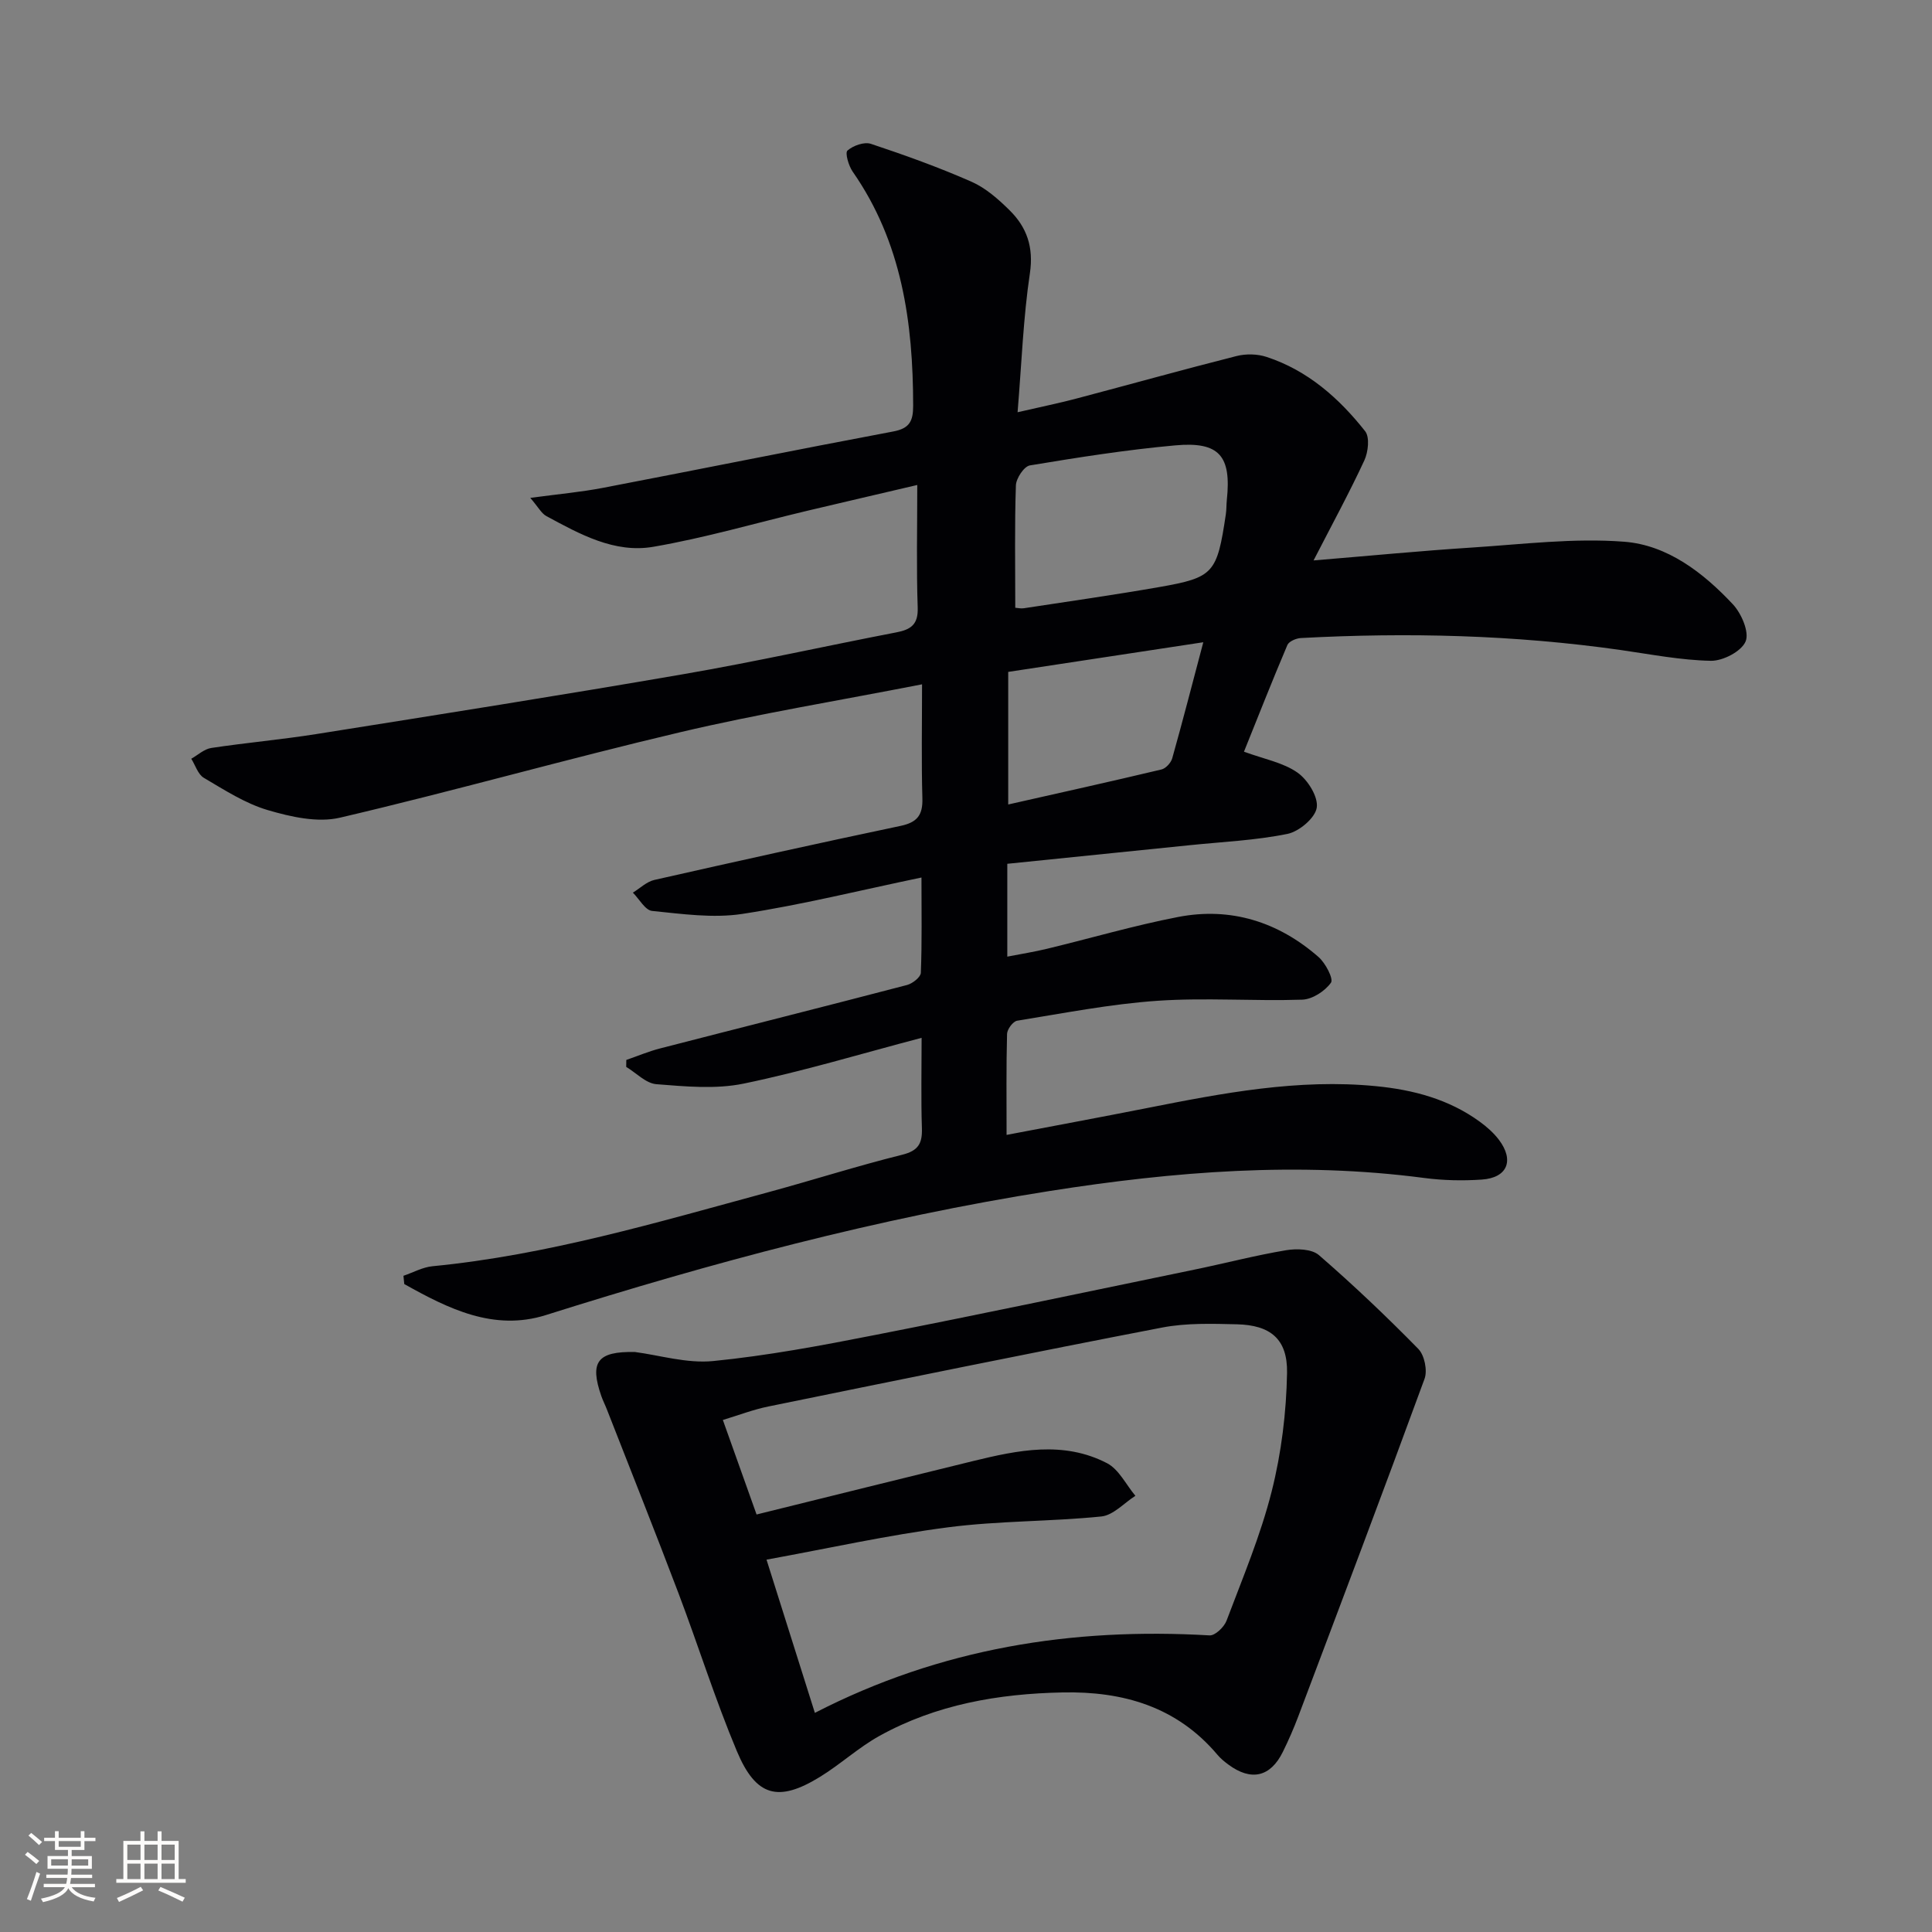 <svg enable-background="new 0 0 400 400" viewBox="0 0 400 400" xmlns="http://www.w3.org/2000/svg"><rect x="0" y="0" width="400" height="400" fill="#808080" stroke="none"/><path d="m271.96 116.03c11.87-.98 22.27-1.99 32.69-2.66 10.54-.68 21.19-2.02 31.64-1.21 8.93.69 16.36 6.41 22.48 12.95 1.78 1.9 3.44 5.77 2.64 7.69-.86 2.06-4.7 4.06-7.2 4.01-6.25-.12-12.49-1.35-18.72-2.24-21.97-3.12-44.03-3.66-66.16-2.47-.98.05-2.47.69-2.79 1.44-3.16 7.43-6.11 14.94-8.99 22.09 4.17 1.53 8.1 2.24 11.07 4.32 2.13 1.49 4.34 5.02 4 7.26-.32 2.14-3.65 4.95-6.07 5.44-6.63 1.35-13.47 1.64-20.24 2.34-12.52 1.28-25.04 2.55-37.76 3.85v19.22c2.88-.56 5.61-.99 8.28-1.64 9.03-2.18 17.98-4.81 27.09-6.57 10.91-2.11 20.74 1.01 29.07 8.29 1.44 1.26 3.14 4.52 2.57 5.32-1.25 1.75-3.85 3.44-5.95 3.51-9.98.33-20.01-.45-29.95.23-9.74.67-19.41 2.57-29.08 4.13-.85.14-2.05 1.76-2.08 2.72-.18 6.79-.1 13.59-.1 20.92 9.9-1.89 19.48-3.66 29.03-5.55 15.67-3.1 31.35-6.12 47.47-4.54 7.71.75 15.07 2.7 21.45 7.34 1.46 1.06 2.88 2.31 3.97 3.74 3.25 4.29 1.78 7.9-3.54 8.26-3.97.27-8.02.18-11.96-.34-25.99-3.41-51.71-1.35-77.47 2.7-35.53 5.58-70.09 14.88-104.33 25.69-10.8 3.41-20.26-1.35-29.32-6.42-.06-.57-.11-1.14-.17-1.71 2-.68 3.96-1.78 6.01-1.98 23.77-2.31 46.54-9.09 69.44-15.3 9.29-2.52 18.47-5.46 27.8-7.78 3.35-.83 4.19-2.34 4.09-5.48-.2-6.1-.06-12.21-.06-18.73-12.48 3.28-24.55 6.94-36.85 9.48-5.8 1.2-12.06.59-18.07.12-2.16-.17-4.16-2.33-6.24-3.58.01-.48.01-.96.02-1.44 2.35-.81 4.65-1.79 7.05-2.4 17.02-4.39 34.07-8.67 51.08-13.12 1.14-.3 2.81-1.62 2.85-2.52.25-6.29.13-12.59.13-19.73-12.8 2.67-24.87 5.67-37.12 7.54-6.06.92-12.45 0-18.64-.62-1.44-.14-2.67-2.47-3.99-3.79 1.48-.9 2.85-2.27 4.45-2.63 16.97-3.84 33.96-7.61 50.98-11.19 3.41-.72 4.61-2.21 4.51-5.68-.22-7.61-.07-15.23-.07-23.63-17.27 3.38-33.8 6.08-50.07 9.92-23.56 5.55-46.87 12.18-70.44 17.69-4.65 1.09-10.19-.17-14.96-1.57-4.67-1.38-8.97-4.17-13.23-6.68-1.22-.72-1.75-2.6-2.6-3.95 1.37-.77 2.68-2.01 4.13-2.23 7.21-1.09 14.49-1.73 21.7-2.87 25.41-4.04 50.83-8.05 76.18-12.43 14.72-2.54 29.32-5.81 43.99-8.64 3-.58 4.52-1.63 4.4-5.12-.28-8.11-.09-16.23-.09-25.39-8.31 1.95-15.52 3.62-22.73 5.33-10.64 2.53-21.18 5.62-31.93 7.47-8.02 1.38-15.22-2.62-22.13-6.36-1.02-.55-1.65-1.82-3.33-3.77 5.79-.78 10.5-1.2 15.12-2.09 20.02-3.84 40-7.89 60.04-11.66 3.38-.64 4.11-2.15 4.11-5.34-.02-17.25-2.33-33.83-12.52-48.45-.85-1.22-1.62-3.9-1.08-4.37 1.18-1.03 3.47-1.85 4.85-1.39 7.04 2.34 14.05 4.86 20.84 7.85 2.93 1.29 5.55 3.61 7.87 5.9 3.57 3.52 5.01 7.62 4.21 13.04-1.37 9.16-1.7 18.47-2.55 28.78 4.67-1.08 8.45-1.85 12.17-2.83 11.06-2.92 22.08-6 33.18-8.81 1.95-.49 4.31-.44 6.21.19 8.5 2.79 14.99 8.53 20.4 15.38.98 1.24.63 4.32-.17 6.05-3.09 6.66-6.63 13.16-10.51 20.7zm-61.76 9.8c.49.03 1.16.2 1.79.1 9.35-1.43 18.73-2.76 28.05-4.39 11.27-1.98 11.93-2.84 13.75-15.02.15-.99.11-2 .21-2.99.97-9.13-1.53-12.15-10.68-11.32-10.08.91-20.11 2.49-30.1 4.15-1.2.2-2.84 2.67-2.89 4.14-.28 8.26-.13 16.56-.13 25.33zm-1.46 40.73c10.86-2.45 21.32-4.77 31.73-7.25.9-.21 1.97-1.39 2.23-2.32 2.17-7.71 4.16-15.46 6.43-24.02-14.35 2.18-27.46 4.17-40.39 6.14z" fill="#010104"/><path d="m131.47 279.92c5.03.65 10.72 2.41 16.19 1.87 11.2-1.11 22.32-3.19 33.38-5.37 22.14-4.34 44.21-9 66.3-13.57 6.31-1.3 12.56-2.94 18.91-4 2.2-.37 5.32-.28 6.81 1 7.13 6.18 13.99 12.7 20.59 19.43 1.27 1.3 1.92 4.45 1.29 6.18-8.55 23.36-17.36 46.62-26.14 69.89-.94 2.49-2.01 4.93-3.18 7.32-2.57 5.25-6.58 6.17-11.32 2.65-.8-.59-1.59-1.24-2.23-2-8.42-9.98-19.55-13.18-32.08-12.92-13.28.27-26.16 2.49-37.91 9-4.33 2.4-8.06 5.87-12.29 8.47-8.64 5.32-13.26 4.14-17.23-5.31-4.49-10.7-7.97-21.82-12.08-32.68-4.83-12.74-9.87-25.39-14.83-38.07-.36-.93-.82-1.82-1.15-2.76-2.45-7.05-.87-9.3 6.97-9.13zm37.24 74.71c26.13-13.44 53.34-17.69 81.72-16.04 1.14.07 3.01-1.72 3.51-3.04 3.34-8.85 7.05-17.65 9.35-26.78 2.01-7.96 3.03-16.33 3.18-24.54.12-7.03-3.47-9.89-10.41-10.05-5.14-.12-10.42-.29-15.43.67-27.21 5.24-54.35 10.8-81.51 16.34-3.16.64-6.21 1.82-9.46 2.8 2.45 6.87 4.66 13.07 6.98 19.57 15.27-3.77 30.05-7.46 44.85-11.07 9.27-2.26 18.69-4.23 27.71.45 2.46 1.28 3.94 4.45 5.87 6.75-2.34 1.49-4.58 4.03-7.05 4.28-10.56 1.07-21.27.88-31.78 2.25-12.43 1.61-24.7 4.35-37.54 6.69 3.51 11.1 6.64 21.03 10.01 31.72z" fill="#010104"/><g fill="#fcfbfa"><path d="m5.17 384 .55-.58c.85.61 1.65 1.24 2.4 1.87l-.59.64c-.83-.73-1.62-1.38-2.36-1.93m1.22 9.53-.82-.34c.71-1.76 1.37-3.64 1.98-5.63.24.13.5.25.76.36-.6 1.67-1.24 3.54-1.92 5.61m-.5-13.5.57-.54c.56.44 1.31 1.06 2.26 1.87l-.64.64c-.68-.66-1.41-1.32-2.19-1.97m3.25.46h2.24v-1.36h.77v1.36h4.57v-1.36h.76v1.36h2.28v.69h-2.28v1.84h-2.64v1.26h4.18v2.64h-4.21c0 .45-.02.86-.05 1.21h4.32v.69h-4.38c-.04.34-.1.75-.19 1.22h5.15v.69h-4.82c.87 1.19 2.51 1.92 4.93 2.19-.17.31-.3.57-.37.76-2.77-.49-4.52-1.41-5.26-2.76-.56 1.26-2.3 2.23-5.24 2.9-.12-.25-.26-.48-.43-.72 2.73-.55 4.38-1.34 4.96-2.38h-4.38v-.69h4.65c.1-.38.17-.79.21-1.22h-4.32v-.69h4.4c.03-.34.05-.75.05-1.21h-4.2v-2.64h4.23v-1.26h-2.69v-1.84h-2.24zm1.46 4.46v1.29h3.45c.01-.4.02-.57.01-.53v-.32-.45h-3.46zm1.55-2.59h4.57v-1.19h-4.57zm6.11 2.59h-3.42v.77c-.01.19-.01.37-.02.53h3.44z"/><path d="m32.63 379.16h.82v1.98h3.54v7.89h1.46v.78h-14.37v-.78h1.46v-7.89h3.54v-1.98h.82v1.98h2.73zm-3.49 11.48.5.73c-1.61.82-3.28 1.63-5 2.41-.13-.27-.28-.55-.44-.82 1.75-.72 3.4-1.49 4.94-2.32m-2.78-5.55h2.73v-3.18h-2.73zm0 3.95h2.73v-3.2h-2.73zm3.54-3.95h2.73v-3.18h-2.73zm0 3.95h2.73v-3.2h-2.73zm7.89 4.68c-1.84-.92-3.51-1.7-5.02-2.32l.45-.73c1.89.8 3.57 1.55 5.04 2.23zm-1.62-11.81h-2.73v3.18h2.73zm-2.73 7.13h2.73v-3.2h-2.73z"/></g></svg>